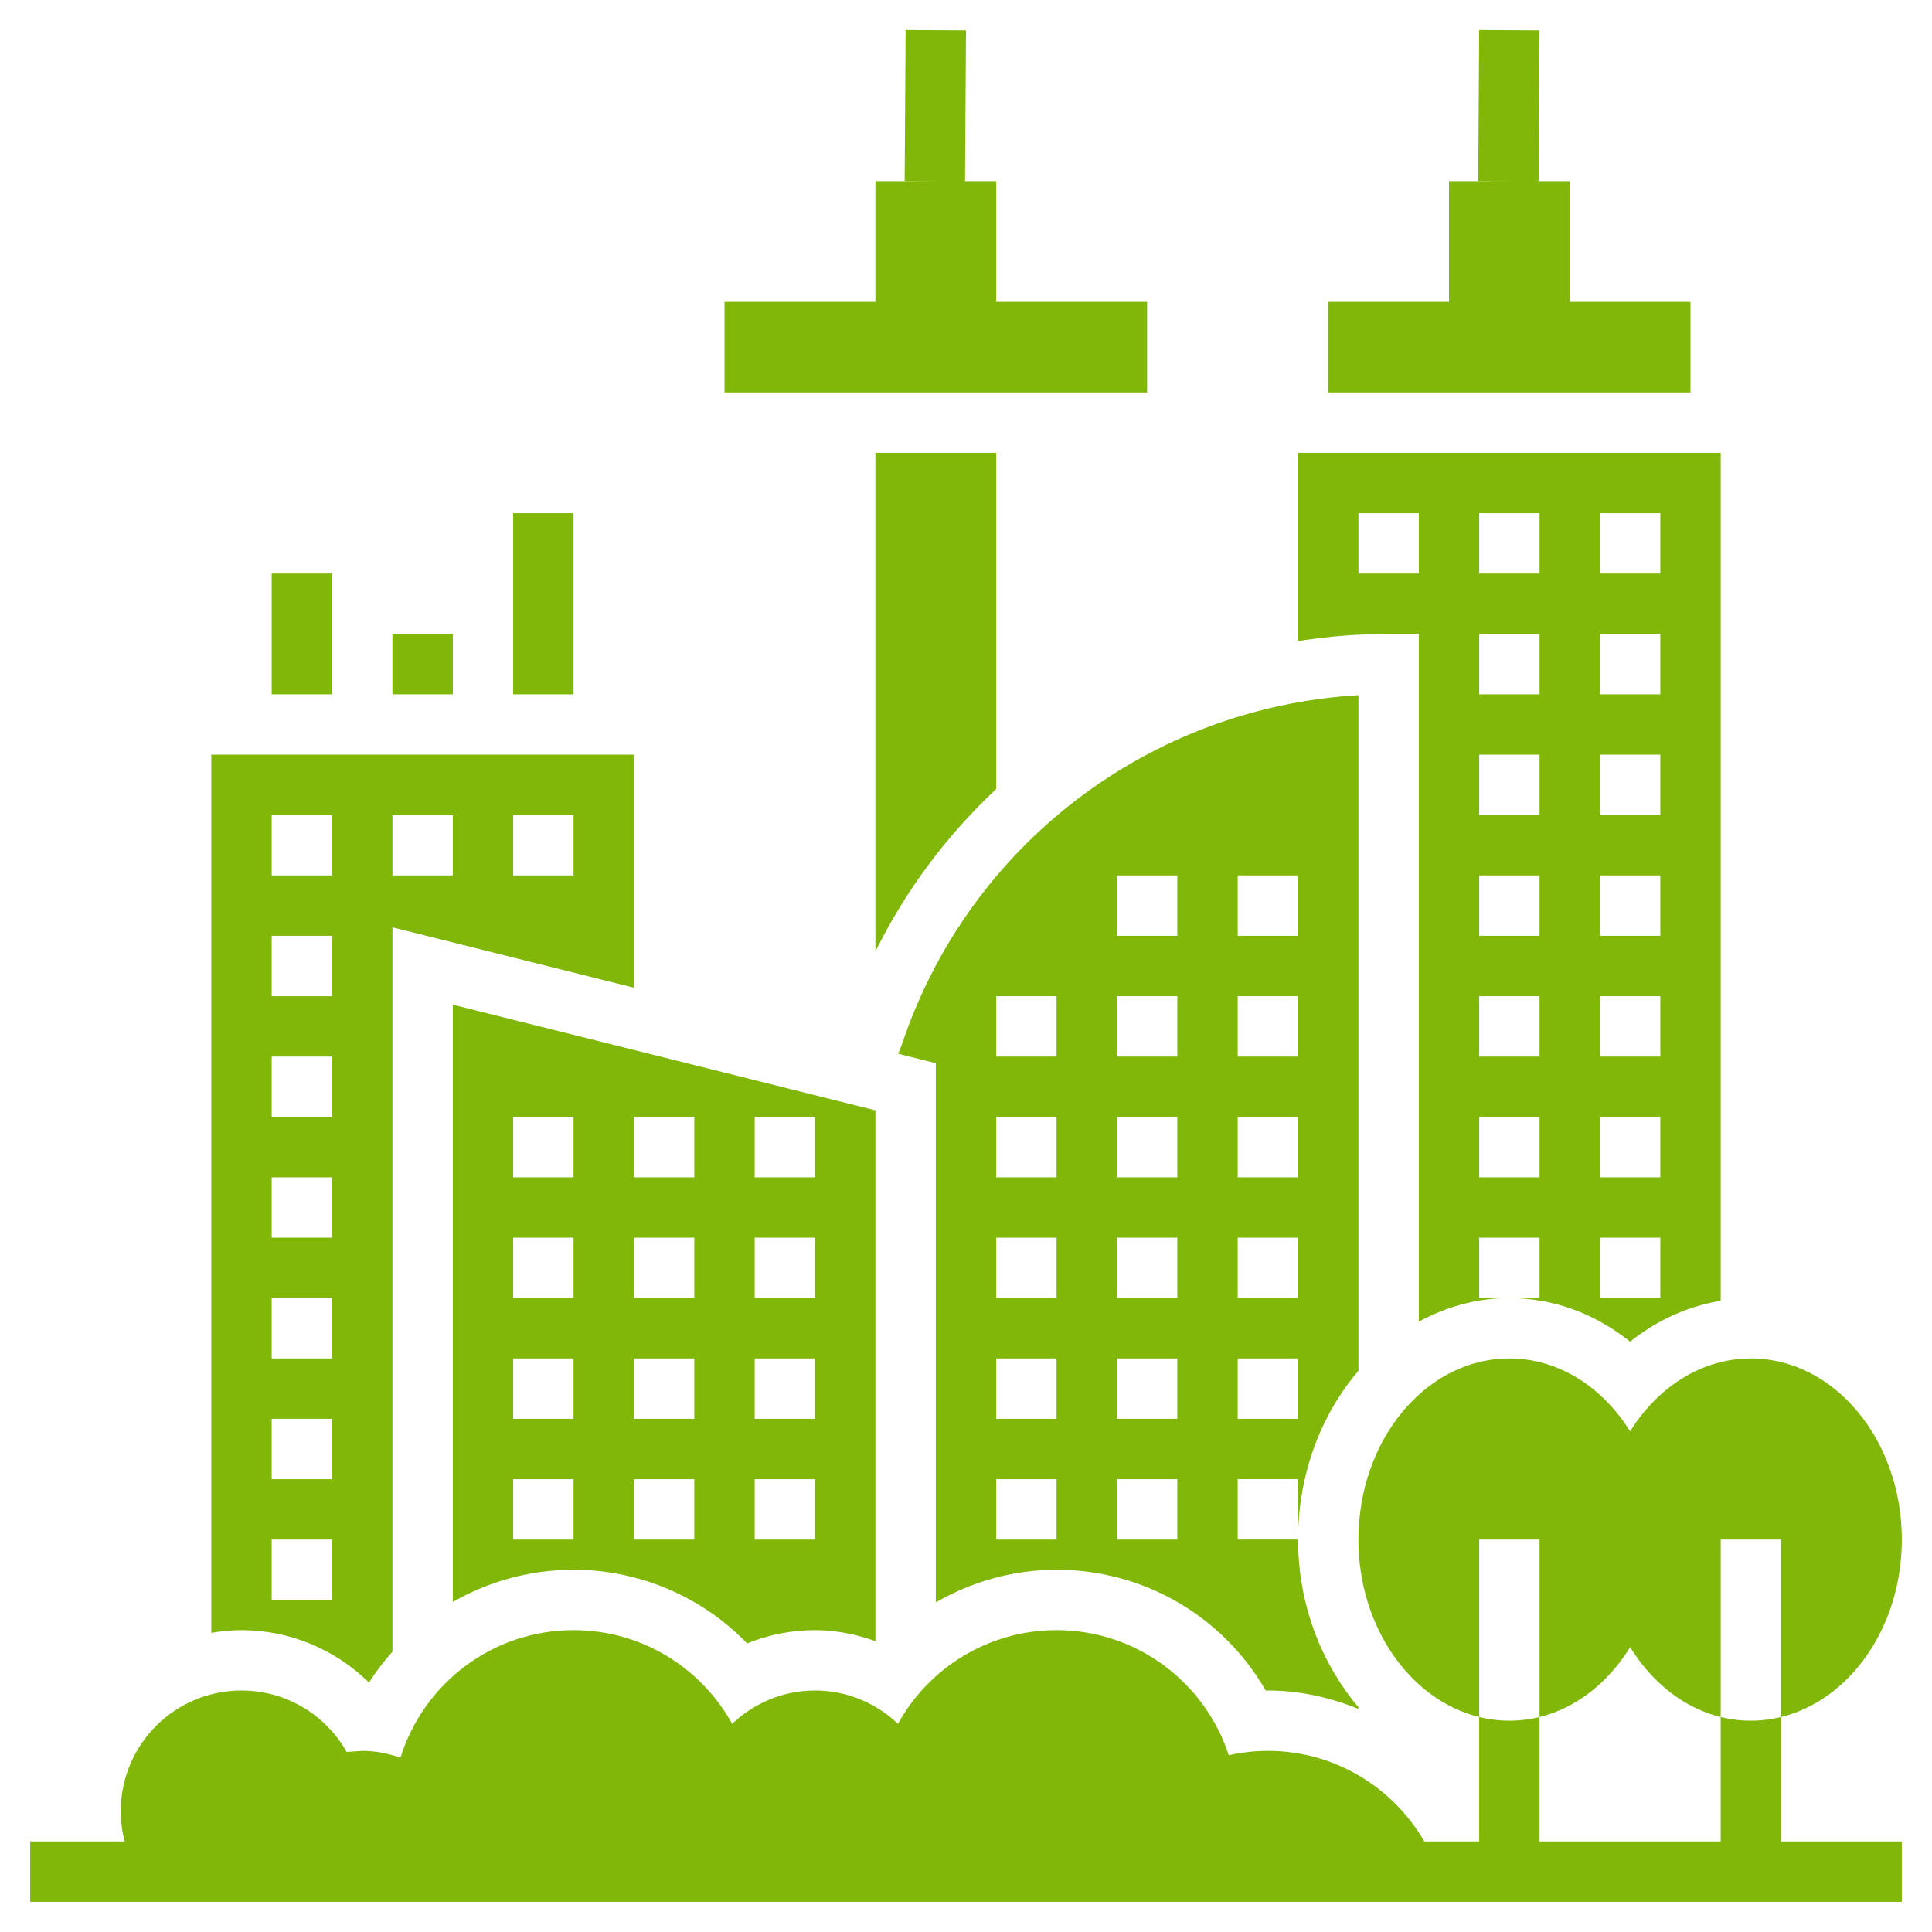 <svg width="64" height="64" viewBox="0 0 64 64" fill="none" xmlns="http://www.w3.org/2000/svg">
<path d="M9 19H11V23H9V19Z" fill="#80B708"/>
<path d="M13 21H15V23H13V21Z" fill="#80B708"/>
<path d="M17 17H19V23H17V17Z" fill="#80B708"/>
<path d="M56 10H52V6H50.968L51 1.006L49 0.994L48.968 5.994L49.968 6H48V10H44V13H56V10Z" fill="#80B708"/>
<path d="M38 10H33V6H31.968L32 1.006L30 0.994L29.968 5.994L30.968 6H29V10H24V13H38V10Z" fill="#80B708"/>
<path d="M12.223 55.738C12.452 55.371 12.718 55.035 13 54.714V30.719L21 32.719V25H7V54.09C7.326 54.035 7.659 54 8 54C9.6 54 11.113 54.642 12.223 55.738ZM17 27H19V29H17V27ZM13 27H15V29H13V27ZM9 27H11V29H9V27ZM9 31H11V33H9V31ZM9 35H11V37H9V35ZM9 39H11V41H9V39ZM9 43H11V45H9V43ZM9 47H11V49H9V47ZM9 51H11V53H9V51Z" fill="#80B708"/>
<path d="M45 23.029C38.08 23.432 32.073 27.992 29.865 34.63L29.754 34.907L31 35.219V53.081C32.197 52.389 33.569 52 35 52C37.908 52 40.523 53.556 41.929 56H42C43.053 56 44.062 56.229 45 56.61V56.552C43.764 55.096 43 53.13 43 50.999H41V48.999H43V50.999C43 48.825 43.765 46.854 45 45.411V23.029ZM35 51H33V49H35V51ZM35 47H33V45H35V47ZM35 43H33V41H35V43ZM35 39H33V37H35V39ZM35 35H33V33H35V35ZM39 51H37V49H39V51ZM39 47H37V45H39V47ZM39 43H37V41H39V43ZM39 39H37V37H39V39ZM39 35H37V33H39V35ZM39 31H37V29H39V31ZM43 47H41V45H43V47ZM43 43H41V41H43V43ZM43 39H41V37H43V39ZM43 35H41V33H43V35ZM43 31H41V29H43V31Z" fill="#80B708"/>
<path d="M33 15H29V31.515C30.013 29.472 31.375 27.661 33 26.139V15Z" fill="#80B708"/>
<path d="M15 53.068C16.185 52.386 17.552 52 19 52C21.196 52 23.263 52.902 24.75 54.44C25.458 54.151 26.22 54 27 54C27.691 54 28.362 54.137 29 54.366V36.781L15 33.281V53.068ZM25 37H27V39H25V37ZM25 41H27V43H25V41ZM25 45H27V47H25V45ZM25 49H27V51H25V49ZM21 37H23V39H21V37ZM21 41H23V43H21V41ZM21 45H23V47H21V45ZM21 49H23V51H21V49ZM17 37H19V39H17V37ZM17 41H19V43H17V41ZM17 45H19V47H17V45ZM17 49H19V51H17V49Z" fill="#80B708"/>
<path d="M47 21V43.783C47.911 43.286 48.925 43 50 43H49V41H51V43H50C51.487 43 52.865 43.537 54 44.444C54.875 43.744 55.897 43.272 57 43.09V15H43V21.237C43.981 21.081 44.983 21 46 21H47ZM53 17H55V19H53V17ZM53 21H55V23H53V21ZM53 25H55V27H53V25ZM53 29H55V31H53V29ZM53 33H55V35H53V33ZM53 37H55V39H53V37ZM53 41H55V43H53V41ZM49 17H51V19H49V17ZM49 21H51V23H49V21ZM49 25H51V27H49V25ZM49 29H51V31H49V29ZM49 33H51V35H49V33ZM49 37H51V39H49V37ZM45 17H47V19H45V17Z" fill="#80B708"/>
<path d="M59 56.879C58.677 56.958 58.342 57 58 57C57.658 57 57.323 56.958 57 56.879V61H51V56.879C50.677 56.958 50.342 57 50 57C49.658 57 49.323 56.958 49 56.879V61H47.184C46.146 59.21 44.218 58 42 58C41.555 58 41.122 58.052 40.704 58.144C39.922 55.74 37.666 54 35 54C32.737 54 30.768 55.254 29.746 57.104C29.029 56.424 28.066 56 27 56C25.934 56 24.971 56.424 24.254 57.104C23.232 55.254 21.263 54 19 54C16.304 54 14.025 55.778 13.268 58.224C12.867 58.09 12.446 58 12 58L11.485 58.036C10.799 56.82 9.495 56 8 56C5.791 56 4 57.791 4 60C4 60.346 4.047 60.68 4.129 61H1V63H63V61H59V56.879Z" fill="#80B708"/>
<path d="M51 51V56.879C52.226 56.579 53.278 55.729 54 54.566C54.722 55.729 55.774 56.579 57 56.879V51H59V56.879C61.279 56.321 63 53.898 63 51C63 47.691 60.757 45 58 45C56.364 45 54.913 45.953 54 47.415C53.087 45.953 51.636 45 50 45C47.243 45 45 47.691 45 51C45 53.898 46.721 56.321 49 56.879V51H51Z" fill="#80B708"/>
</svg>
